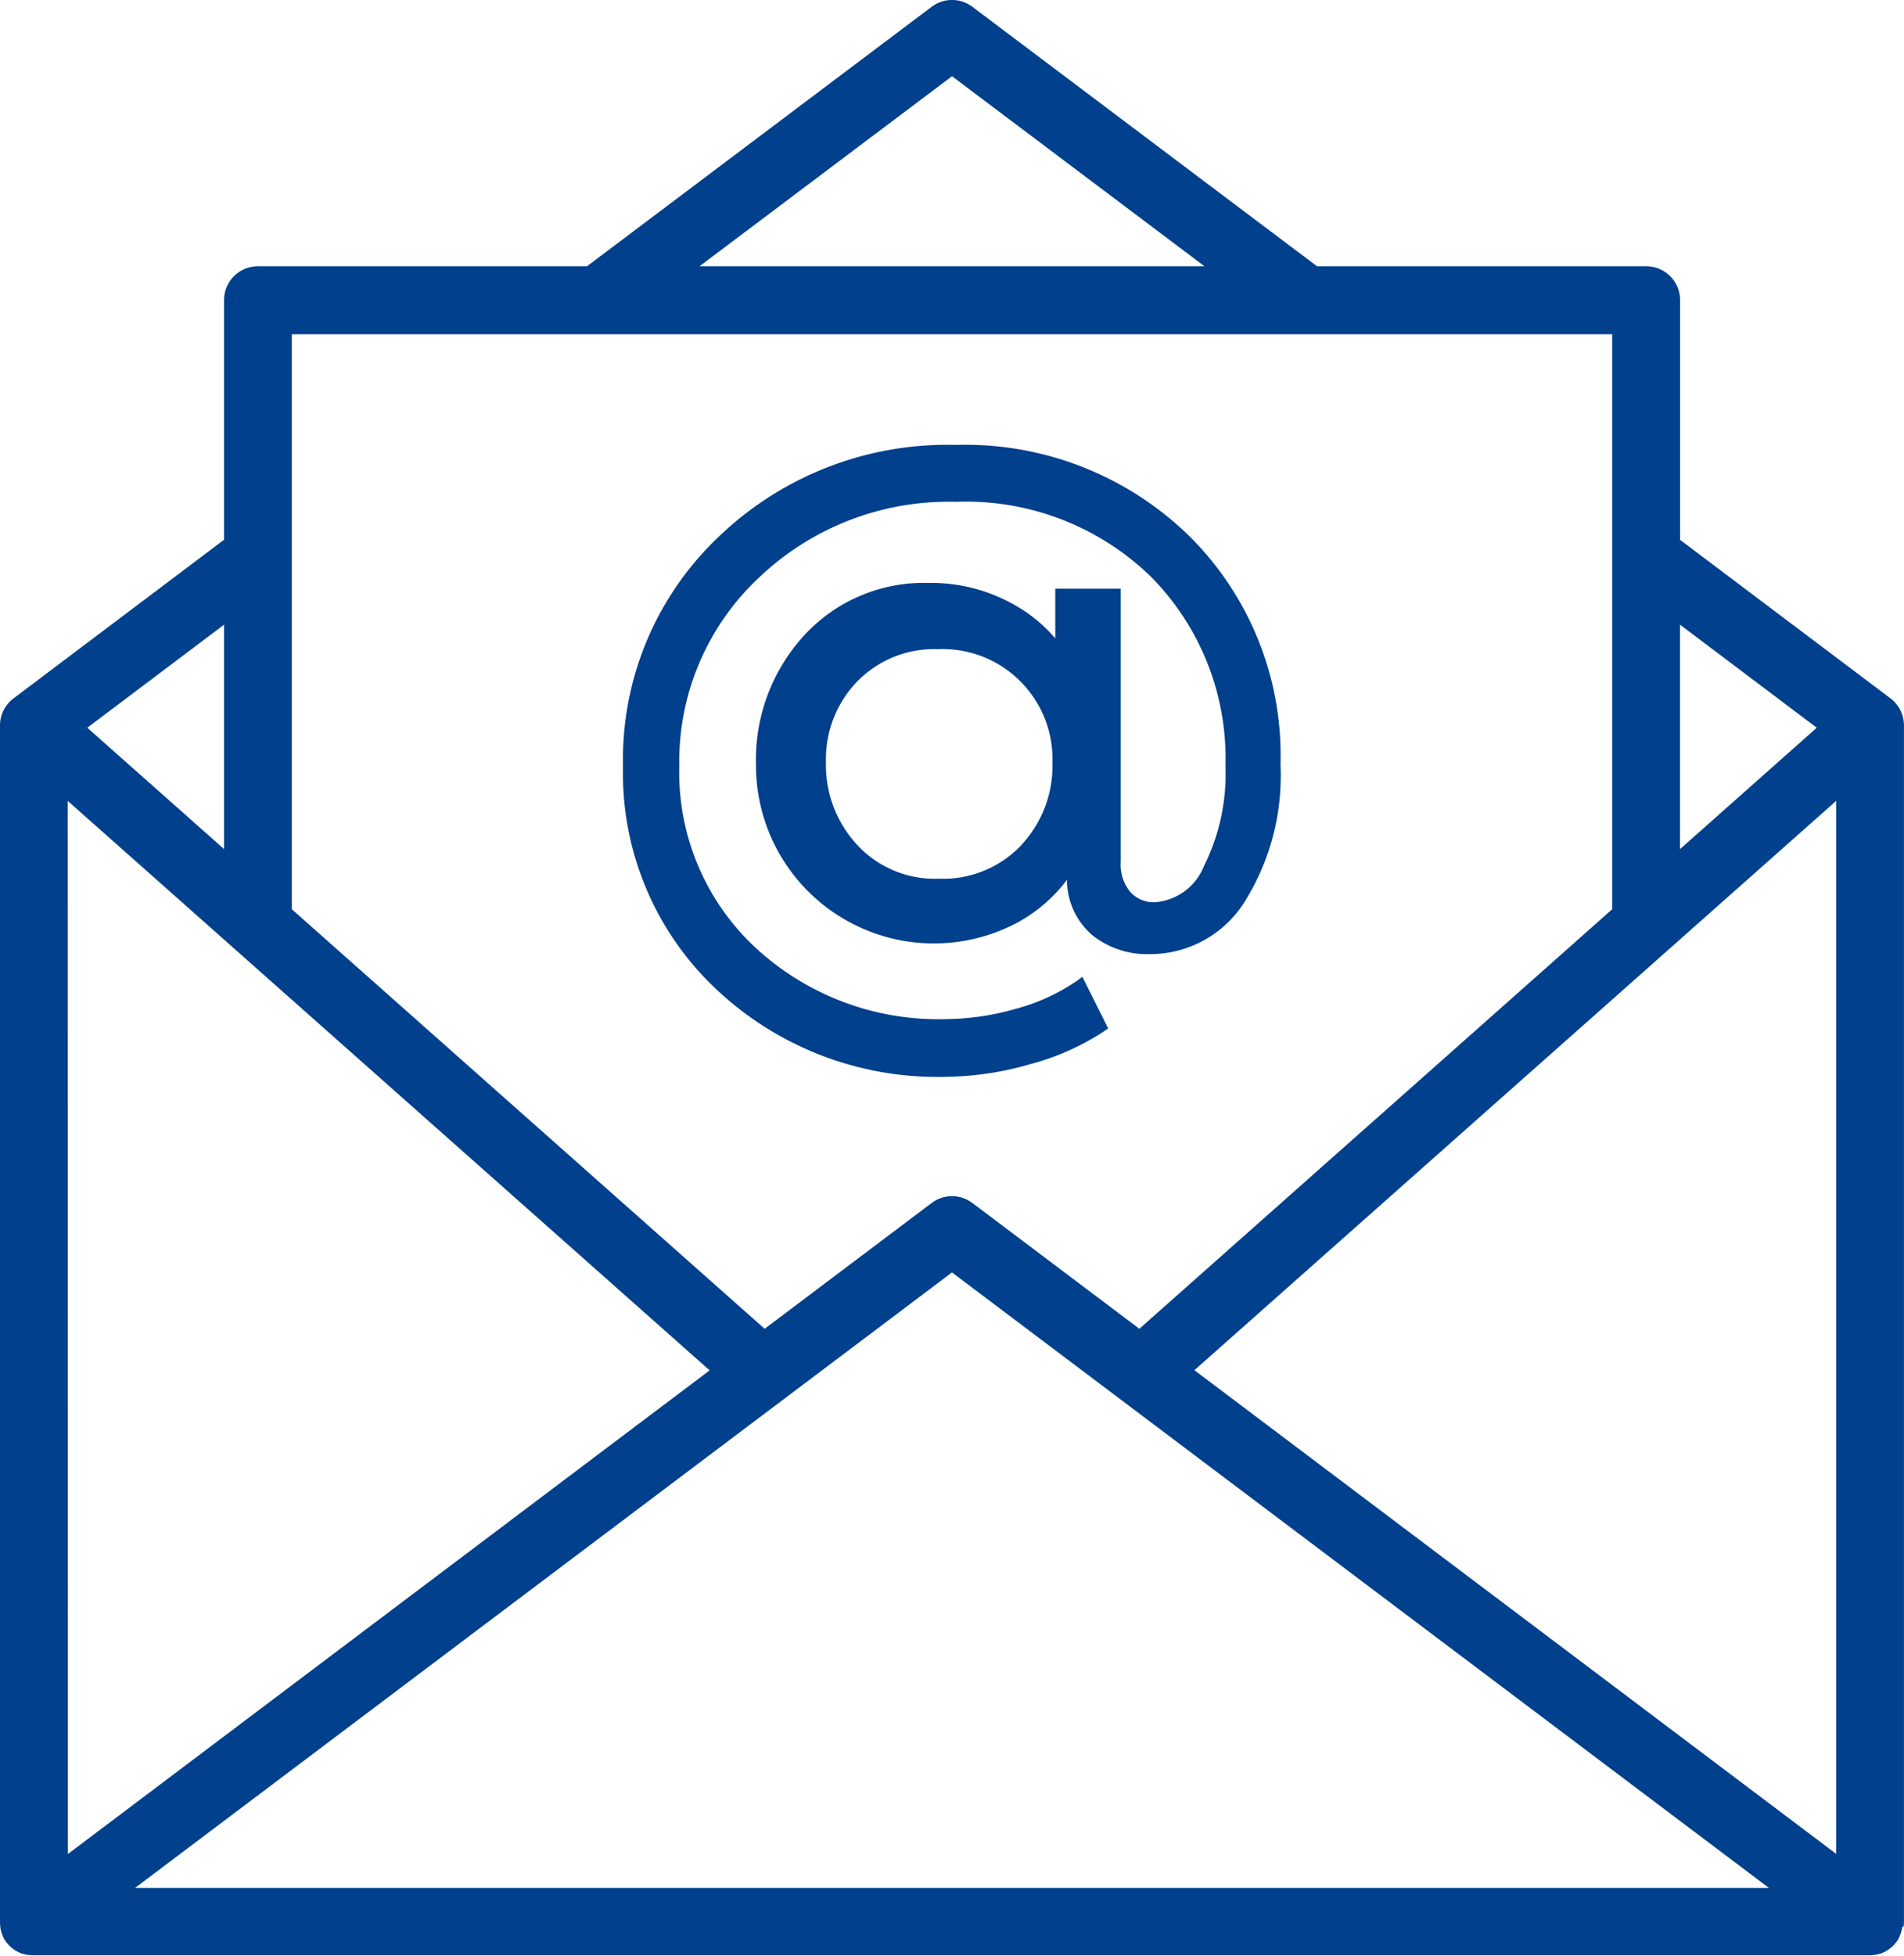 <svg id="Group_15469" data-name="Group 15469" xmlns="http://www.w3.org/2000/svg" xmlns:xlink="http://www.w3.org/1999/xlink" width="42.929" height="44.072" viewBox="0 0 42.929 44.072">
  <defs>
    <clipPath id="clip-path">
      <rect id="Rectangle_10072" data-name="Rectangle 10072" width="42.929" height="44.072" fill="#00408c"/>
    </clipPath>
  </defs>
  <g id="Group_15468" data-name="Group 15468" clip-path="url(#clip-path)">
    <path id="Path_124841" data-name="Path 124841" d="M42.92,43.419a.791.791,0,0,0,.008-.1s0-.008,0-.012V16.351a.763.763,0,0,0-.3-.61l-4.748-3.575v-5.4A.763.763,0,0,0,37.114,6h-7.42L21.924.153a.763.763,0,0,0-.918,0L13.235,6H5.815a.763.763,0,0,0-.763.763v5.4L.3,15.742a.763.763,0,0,0-.3.61v26.96s0,.008,0,.012a.752.752,0,0,0,.008.1l0,.022a.749.749,0,0,0,.026.1v0l0,.008a.748.748,0,0,0,.041.1l0,.01a.728.728,0,0,0,.056.089l.014.018a.746.746,0,0,0,.068.078l.008.007a.754.754,0,0,0,.074.063l.016.012a.766.766,0,0,0,.089.054l.015.007a.741.741,0,0,0,.093.038l.009,0a.755.755,0,0,0,.1.025l.022,0a.763.763,0,0,0,.109.009h41.4a.768.768,0,0,0,.109-.009l.022,0a.758.758,0,0,0,.1-.025l.009,0a.741.741,0,0,0,.093-.038l.015-.007a.783.783,0,0,0,.089-.054l.016-.012a.778.778,0,0,0,.074-.063l.008-.007a.747.747,0,0,0,.068-.078l.014-.018a.782.782,0,0,0,.056-.089l0-.01a.779.779,0,0,0,.041-.1l0-.008v0a.778.778,0,0,0,.026-.1c0-.008,0-.015,0-.022M41.4,18.048v23.73l-14.47-10.9ZM40.962,16.4l-3.084,2.736V14.077ZM21.465,1.718,27.157,6H15.772ZM36.351,7.531V20.489L25.689,29.945,21.924,27.11a.763.763,0,0,0-.918,0L17.24,29.945,6.578,20.489V7.531ZM1.526,18.048,16,30.882l-14.47,10.9Zm3.526,1.087L1.968,16.4l3.084-2.323ZM3.045,42.545l18.419-13.87,18.419,13.87Z" transform="translate(0 0)" fill="#00408c"/>
    <path id="Path_124842" data-name="Path 124842" d="M76.043,63.3a7.018,7.018,0,0,0,1.869-.278,5.7,5.7,0,0,0,1.68-.742l.1-.071-.581-1.162-.137.1a4.5,4.5,0,0,1-1.392.629A5.848,5.848,0,0,1,76.043,62a6.068,6.068,0,0,1-4.308-1.615A5.388,5.388,0,0,1,70.023,56.3a5.668,5.668,0,0,1,1.786-4.239,6.191,6.191,0,0,1,4.444-1.718,5.979,5.979,0,0,1,4.4,1.684A5.816,5.816,0,0,1,82.337,56.3a4.627,4.627,0,0,1-.48,2.242,1.3,1.3,0,0,1-1.11.825.718.718,0,0,1-.553-.228.973.973,0,0,1-.218-.688V52.3H78.5V53.42a3.362,3.362,0,0,0-.881-.731,3.779,3.779,0,0,0-1.977-.518,3.661,3.661,0,0,0-2.8,1.178,4.138,4.138,0,0,0-1.09,2.916,4.011,4.011,0,0,0,5.906,3.554,3.5,3.5,0,0,0,1.108-.96l0,.084a1.631,1.631,0,0,0,.592,1.184,1.982,1.982,0,0,0,1.27.409,2.515,2.515,0,0,0,2.15-1.194,5.352,5.352,0,0,0,.8-3.076A6.963,6.963,0,0,0,81.507,51.1a7.231,7.231,0,0,0-5.255-2.04,7.437,7.437,0,0,0-5.342,2.071,6.91,6.91,0,0,0-2.156,5.17,6.671,6.671,0,0,0,2.084,5.009A7.263,7.263,0,0,0,76.043,63.3m1.678-5.206a2.433,2.433,0,0,1-1.854.742,2.381,2.381,0,0,1-1.822-.75A2.639,2.639,0,0,1,73.33,56.2a2.509,2.509,0,0,1,.706-1.81,2.425,2.425,0,0,1,1.815-.727,2.479,2.479,0,0,1,2.585,2.553,2.611,2.611,0,0,1-.714,1.875" transform="translate(-54.707 -39.034)" fill="#00408c"/>
  </g>
</svg>
